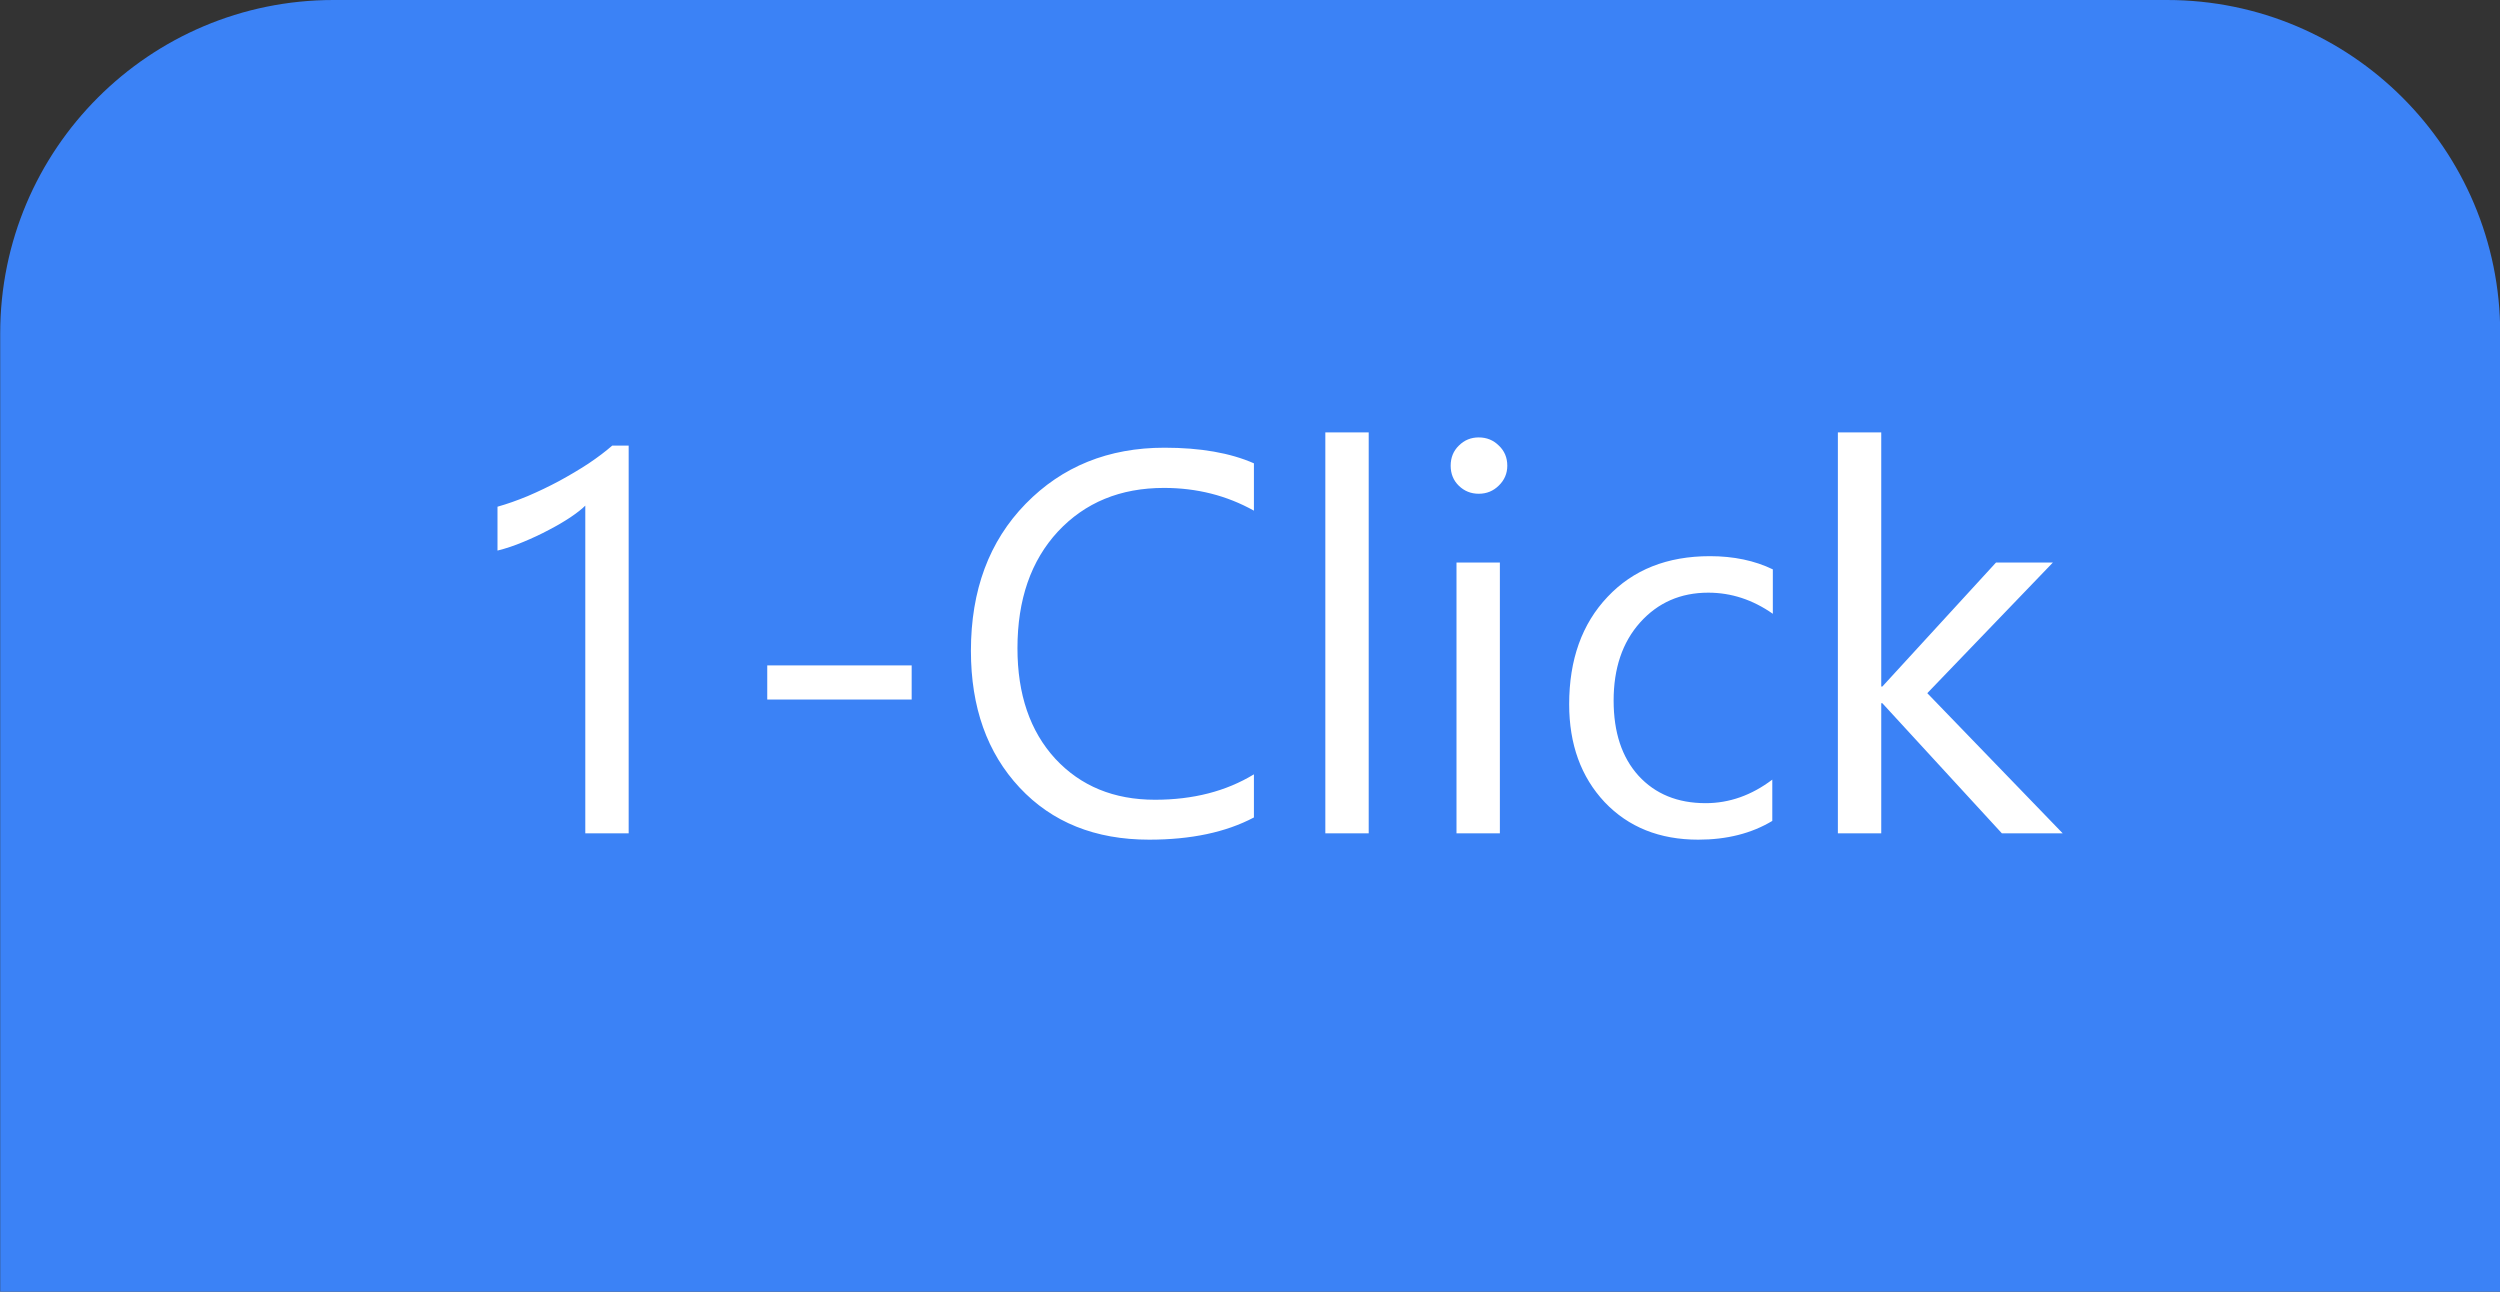 <svg width="60" height="31" viewBox="0 0 60 31" fill="none" xmlns="http://www.w3.org/2000/svg">
<rect x="0" y="0" width="60" height="31" fill="#333333" stroke="none"/>
<path d="M0.005 8C0.005 3.582 3.587 0 8.005 0H52.005C56.423 0 60.005 3.582 60.005 8V31H0.005V8Z" fill="#3B82F6"/>
<path d="M15.088 20H14.047V12.135C13.966 12.216 13.848 12.309 13.691 12.415C13.539 12.516 13.366 12.618 13.171 12.719C12.98 12.821 12.777 12.916 12.562 13.005C12.35 13.094 12.143 13.164 11.94 13.214V12.161C12.168 12.097 12.409 12.012 12.663 11.907C12.921 11.797 13.173 11.676 13.418 11.545C13.668 11.409 13.903 11.27 14.123 11.126C14.343 10.978 14.534 10.834 14.694 10.694H15.088V20ZM21.88 16.788H18.414V15.969H21.88V16.788ZM30.094 19.619C29.421 19.975 28.583 20.152 27.58 20.152C26.285 20.152 25.248 19.735 24.47 18.902C23.691 18.068 23.302 16.974 23.302 15.62C23.302 14.164 23.74 12.988 24.616 12.091C25.492 11.194 26.602 10.745 27.948 10.745C28.811 10.745 29.527 10.87 30.094 11.12V12.256C29.442 11.892 28.723 11.71 27.936 11.71C26.89 11.71 26.042 12.059 25.39 12.757C24.743 13.456 24.419 14.389 24.419 15.557C24.419 16.665 24.721 17.55 25.327 18.21C25.936 18.866 26.734 19.194 27.72 19.194C28.634 19.194 29.425 18.991 30.094 18.584V19.619ZM32.849 20H31.808V10.377H32.849V20ZM35.489 11.85C35.303 11.85 35.144 11.786 35.013 11.659C34.882 11.532 34.816 11.371 34.816 11.177C34.816 10.982 34.882 10.821 35.013 10.694C35.144 10.563 35.303 10.498 35.489 10.498C35.68 10.498 35.84 10.563 35.972 10.694C36.107 10.821 36.175 10.982 36.175 11.177C36.175 11.363 36.107 11.522 35.972 11.653C35.84 11.784 35.68 11.85 35.489 11.85ZM35.997 20H34.956V13.5H35.997V20ZM42.535 19.702C42.036 20.002 41.443 20.152 40.758 20.152C39.831 20.152 39.082 19.852 38.511 19.251C37.944 18.646 37.66 17.863 37.66 16.902C37.66 15.832 37.967 14.973 38.581 14.325C39.194 13.674 40.013 13.348 41.037 13.348C41.608 13.348 42.112 13.454 42.548 13.665V14.731C42.065 14.393 41.549 14.224 40.999 14.224C40.335 14.224 39.789 14.463 39.361 14.941C38.938 15.415 38.727 16.039 38.727 16.814C38.727 17.575 38.925 18.176 39.323 18.616C39.725 19.056 40.263 19.276 40.935 19.276C41.503 19.276 42.036 19.088 42.535 18.711V19.702ZM49.505 20H48.045L45.176 16.877H45.15V20H44.109V10.377H45.15V16.477H45.176L47.905 13.5H49.27L46.255 16.636L49.505 20Z" fill="white"/>
</svg>
